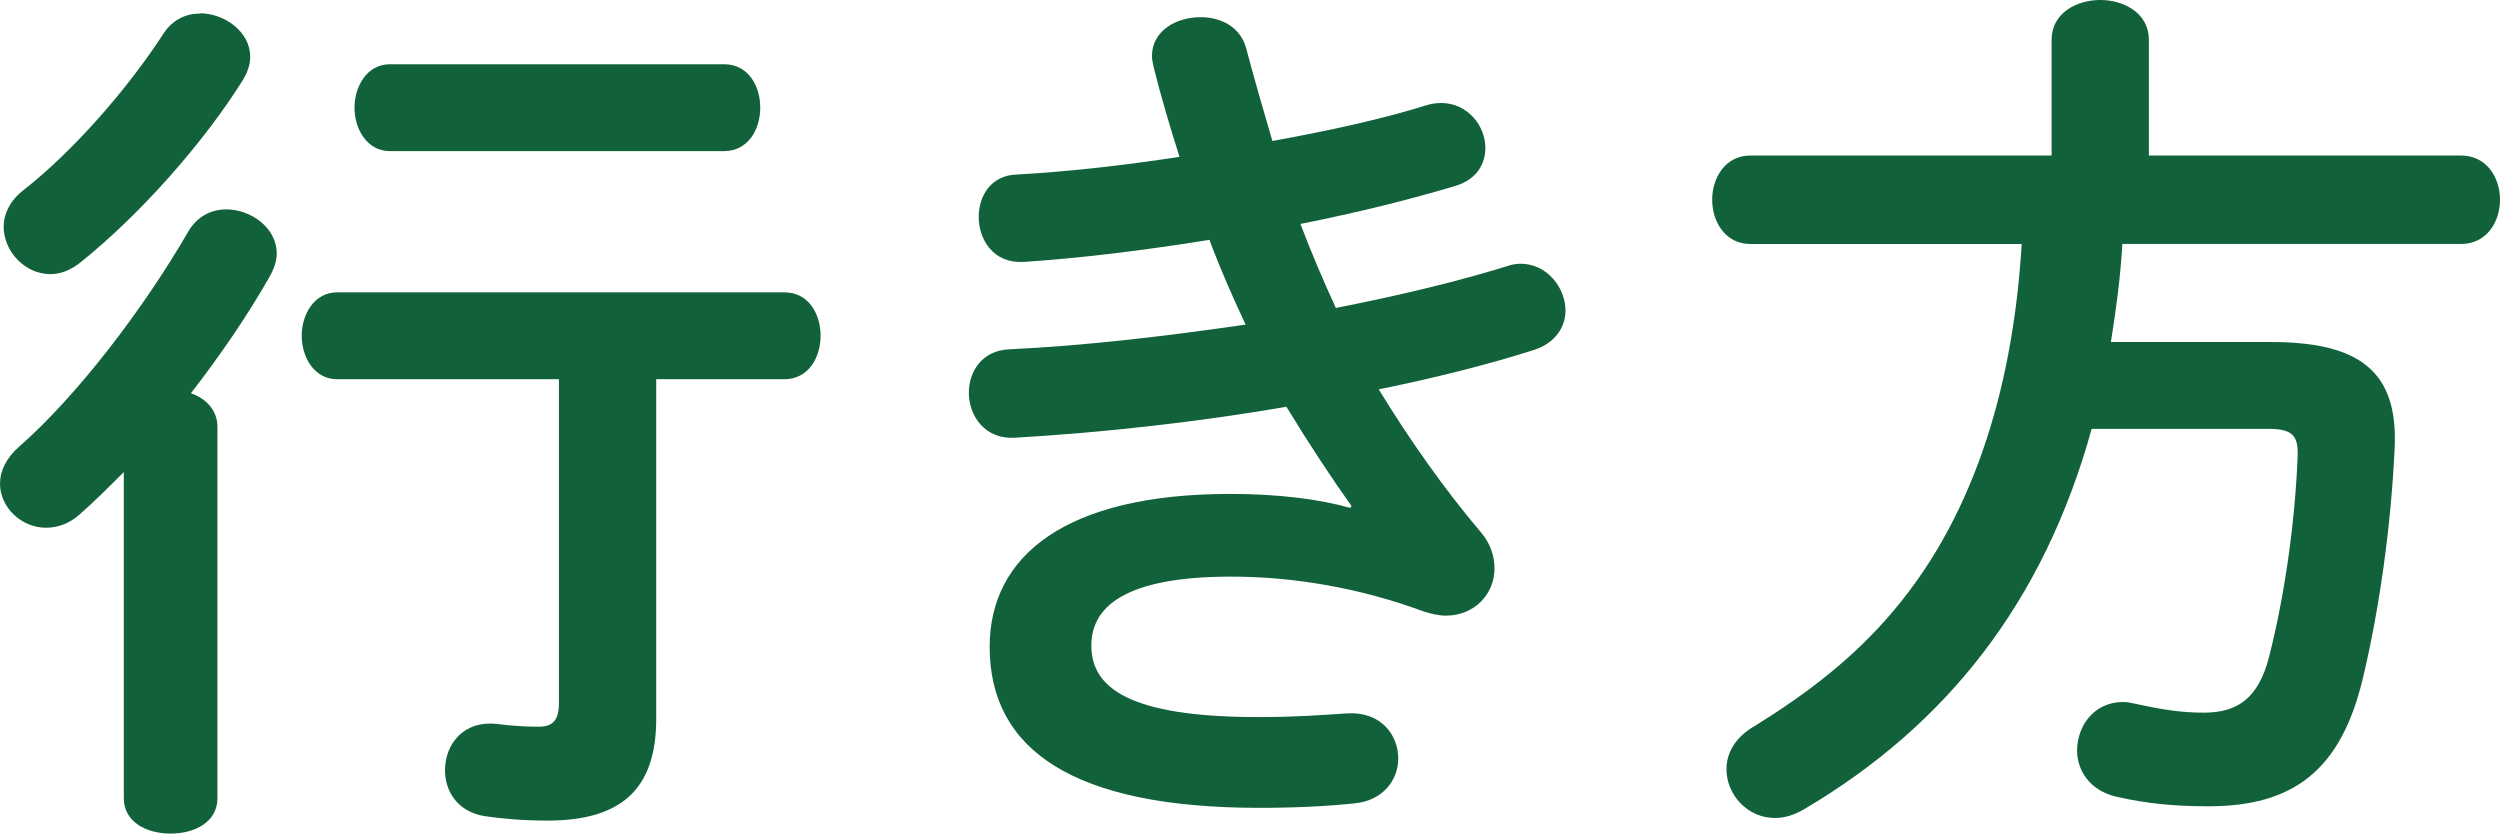 <svg xmlns="http://www.w3.org/2000/svg" viewBox="0 0 96.12 32.06" fill="#11623a"><path d="M4.76,18.15c-.58.58-1.12,1.12-1.7,1.63-.41.37-.88.51-1.29.51-.95,0-1.77-.78-1.77-1.7,0-.48.24-.99.75-1.43,2.21-1.94,4.76-5.27,6.49-8.26.34-.58.88-.85,1.46-.85.95,0,1.94.71,1.94,1.7,0,.27-.1.58-.27.88-.85,1.5-1.9,3.03-3.03,4.49.58.2,1.02.65,1.02,1.29v14.28c0,.92-.88,1.36-1.8,1.36s-1.8-.44-1.8-1.36v-12.54ZM7.68.51c.95,0,1.94.71,1.94,1.67,0,.31-.1.58-.27.88-1.53,2.45-3.98,5.2-6.22,7-.41.34-.82.48-1.19.48-.99,0-1.8-.88-1.8-1.83,0-.48.24-.99.75-1.39,1.87-1.46,3.98-3.84,5.41-6.05.34-.51.85-.75,1.39-.75ZM25.23,27.64c0,2.72-1.36,3.91-4.18,3.91-.92,0-1.73-.07-2.41-.17-1.05-.17-1.53-.95-1.53-1.77,0-.99.71-1.94,2.04-1.77.54.07,1.09.1,1.56.1.54,0,.78-.24.78-.92v-12.44h-8.53c-.88,0-1.36-.85-1.36-1.67s.48-1.67,1.36-1.67h17.2c.92,0,1.39.82,1.39,1.67s-.48,1.67-1.39,1.67h-4.93v13.05ZM14.99,5.81c-.88,0-1.36-.85-1.36-1.67s.48-1.67,1.36-1.67h12.85c.92,0,1.39.82,1.39,1.67s-.48,1.67-1.39,1.67h-12.85Z"/><path d="M51.98,19.48c-.75-1.05-1.63-2.38-2.52-3.84-3.37.58-7,.99-10.44,1.19-1.16.07-1.77-.85-1.77-1.73,0-.82.51-1.63,1.56-1.67,2.96-.14,6.05-.51,9.08-.95-.51-1.09-.99-2.18-1.39-3.26-2.52.41-5,.71-7.14.85-1.16.07-1.73-.85-1.73-1.73,0-.82.48-1.6,1.46-1.63,1.84-.1,4.05-.34,6.26-.68-.37-1.16-.71-2.31-.99-3.43-.03-.14-.07-.31-.07-.44,0-.99.95-1.5,1.87-1.5.78,0,1.56.37,1.77,1.26.31,1.16.65,2.35.99,3.5,2.28-.41,4.35-.88,5.88-1.36.2-.07.41-.1.61-.1,1.02,0,1.7.88,1.7,1.73,0,.61-.34,1.22-1.16,1.46-1.7.51-3.74,1.02-5.95,1.46.41,1.09.88,2.18,1.36,3.23,2.45-.48,4.69-1.02,6.56-1.6.2-.07.37-.1.54-.1,1.02,0,1.73.92,1.73,1.8,0,.61-.37,1.26-1.26,1.53-1.7.54-3.71,1.05-5.92,1.5,1.16,1.9,2.52,3.84,3.94,5.51.37.44.51.92.51,1.39,0,.95-.75,1.8-1.87,1.8-.27,0-.58-.07-.88-.17-2.38-.88-4.93-1.33-7.38-1.33-4.18,0-5.37,1.22-5.37,2.65,0,1.63,1.46,2.75,6.42,2.75,1.39,0,2.35-.07,3.37-.14,1.33-.1,2.01.82,2.01,1.73,0,.82-.58,1.63-1.7,1.73-.95.1-2.18.17-3.64.17-7.17,0-10.37-2.24-10.37-6.19,0-3.5,2.92-5.88,9.25-5.88,1.84,0,3.43.2,4.62.54l.03-.07Z"/><path d="M78.88,1.53c0-1.02.95-1.53,1.87-1.53s1.87.51,1.87,1.53v4.45h12c.99,0,1.5.85,1.5,1.7s-.51,1.7-1.5,1.7h-13.02c-.07,1.26-.24,2.52-.44,3.77h6.15c3.4,0,4.9,1.12,4.76,4.08-.14,2.99-.58,6.15-1.22,8.84-.85,3.57-2.69,4.93-5.95,4.93-1.29,0-2.35-.1-3.54-.37-1.02-.24-1.5-1.02-1.5-1.77,0-.95.65-1.87,1.77-1.87.14,0,.31.03.48.07,1.09.24,1.8.34,2.62.34,1.29,0,2.11-.54,2.52-2.18.58-2.28.99-5.1,1.09-7.68.03-.78-.2-1.05-1.09-1.05h-6.83c-1.84,6.66-5.58,11.39-11.05,14.62-.41.24-.78.34-1.12.34-1.09,0-1.87-.92-1.87-1.87,0-.61.31-1.22,1.09-1.67,1.97-1.22,3.77-2.58,5.3-4.39,3.33-3.91,4.66-9.11,4.96-14.14h-10.44c-.95,0-1.46-.85-1.46-1.7s.51-1.7,1.46-1.7h11.59V1.53Z"/></svg>